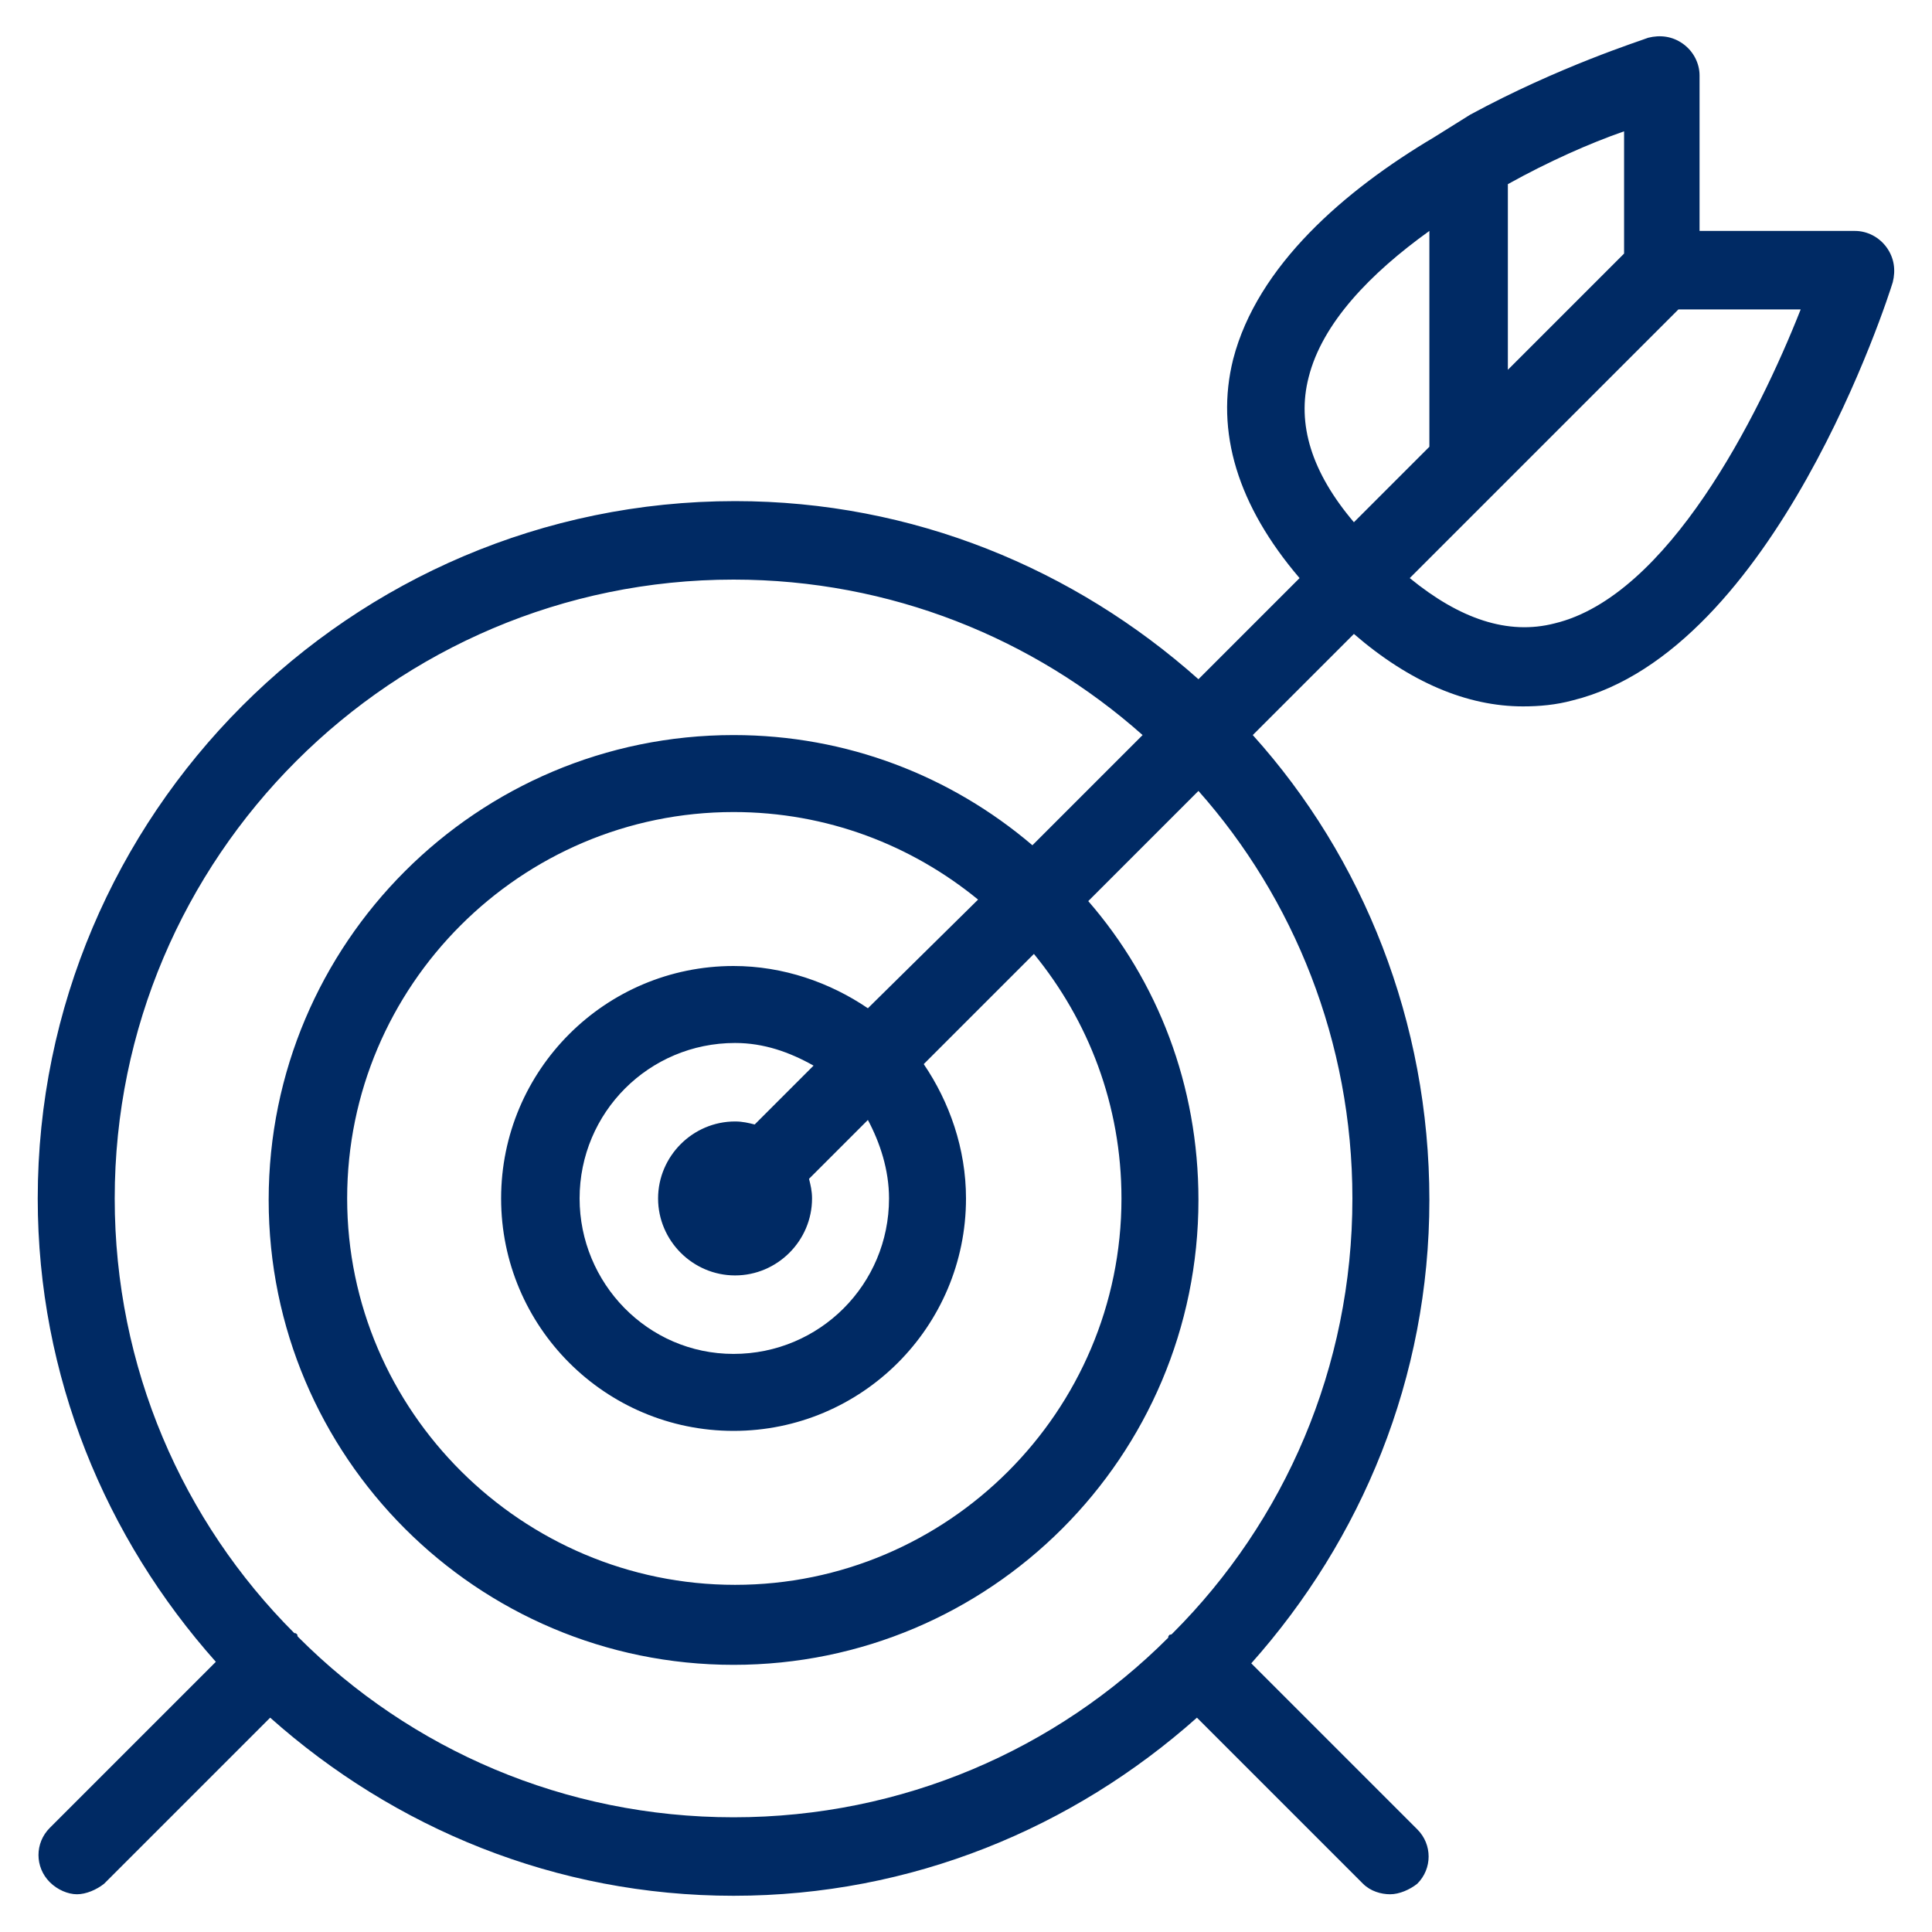 <?xml version="1.0" encoding="UTF-8"?> <svg xmlns="http://www.w3.org/2000/svg" xmlns:xlink="http://www.w3.org/1999/xlink" version="1.1" id="Layer_1" x="0px" y="0px" viewBox="0 0 128 128" style="enable-background:new 0 0 128 128;" xml:space="preserve"> <style type="text/css"> .st0{fill:#002A64;} </style> <path class="st0" d="M95,9.1c-5.9,3.5-11.7,8.5-13.3,14.7c-1.2,4.8,0.3,9.7,4.4,14.5L79.4,45c-8.2-7.3-18.9-11.8-30.7-11.8 C23.2,33.2,2.5,54,2.5,79.4c0,11.8,4.5,22.5,11.8,30.7l-11,11c-1,1-1,2.6,0,3.6c0.5,0.5,1.2,0.8,1.8,0.8s1.3-0.3,1.8-0.7l11-11 c8.2,7.3,18.9,11.8,30.7,11.8s22.5-4.5,30.7-11.8l11,11c0.5,0.5,1.2,0.7,1.8,0.7s1.3-0.3,1.8-0.7c1-1,1-2.6,0-3.6l-11-11 c7.3-8.2,11.8-18.9,11.8-30.7S90.3,56.8,83,48.7l6.7-6.7c3.7,3.2,7.5,4.8,11.2,4.8c1.1,0,2.2-0.1,3.3-0.4 c13.4-3.3,20.9-26.7,21.2-27.7c0.2-0.8,0.1-1.6-0.4-2.3s-1.3-1.1-2.1-1.1h-10.3V5c0-0.8-0.4-1.6-1.1-2.1s-1.5-0.6-2.3-0.4 c-0.5,0.2-5.9,1.9-11.8,5.1 M107.6,16.8l-7.7,7.7V12.2c2.7-1.5,5.4-2.7,7.7-3.5V16.8z M86.7,25c0.9-3.6,4.1-6.9,8-9.7v14.3l-5,5 C86.9,31.3,85.9,28.1,86.7,25z M89.6,79.4c0,11.2-4.5,21.4-11.9,28.8c-0.1,0.1-0.1,0.1-0.2,0.1c-0.1,0.1-0.1,0.1-0.1,0.2 c-7.4,7.4-17.6,11.9-28.8,11.9s-21.4-4.5-28.8-11.9c-0.1-0.1-0.1-0.1-0.1-0.2c-0.1-0.1-0.1-0.1-0.2-0.1 c-7.4-7.4-11.9-17.6-11.9-28.8c0-22.6,18.4-41,41-41c10.4,0,19.9,3.9,27.1,10.3L68.4,56c-5.4-4.6-12.3-7.3-19.8-7.3 c-17,0-30.8,13.8-30.8,30.8s13.8,30.8,30.8,30.8s30.8-13.8,30.8-30.8c0-7.6-2.7-14.5-7.3-19.8l7.3-7.3C85.7,59.5,89.6,69,89.6,79.4z M58.9,79.4c0,5.7-4.6,10.3-10.3,10.3S38.4,85,38.4,79.4c0-5.7,4.6-10.3,10.3-10.3c1.9,0,3.6,0.6,5.2,1.5L50,74.5 c-0.4-0.1-0.8-0.2-1.3-0.2c-2.8,0-5.1,2.3-5.1,5.1c0,2.8,2.3,5.1,5.1,5.1s5.1-2.3,5.1-5.1c0-0.5-0.1-0.9-0.2-1.3l3.9-3.9 C58.3,75.7,58.9,77.5,58.9,79.4z M57.5,66.8C55,65.1,51.9,64,48.6,64c-8.5,0-15.4,6.9-15.4,15.4s6.9,15.4,15.4,15.4S64,87.9,64,79.4 c0-3.3-1.1-6.4-2.8-8.9l7.3-7.3c3.6,4.4,5.8,10,5.8,16.2c0,14.1-11.5,25.6-25.6,25.6S23,93.5,23,79.4s11.5-25.6,25.6-25.6 c6.2,0,11.8,2.2,16.2,5.8L57.5,66.8z M103,41.3c-3.1,0.8-6.3-0.3-9.6-3l5.8-5.8l0,0l12-12h8.1C116.5,27.6,110.5,39.5,103,41.3z"></path> </svg> 